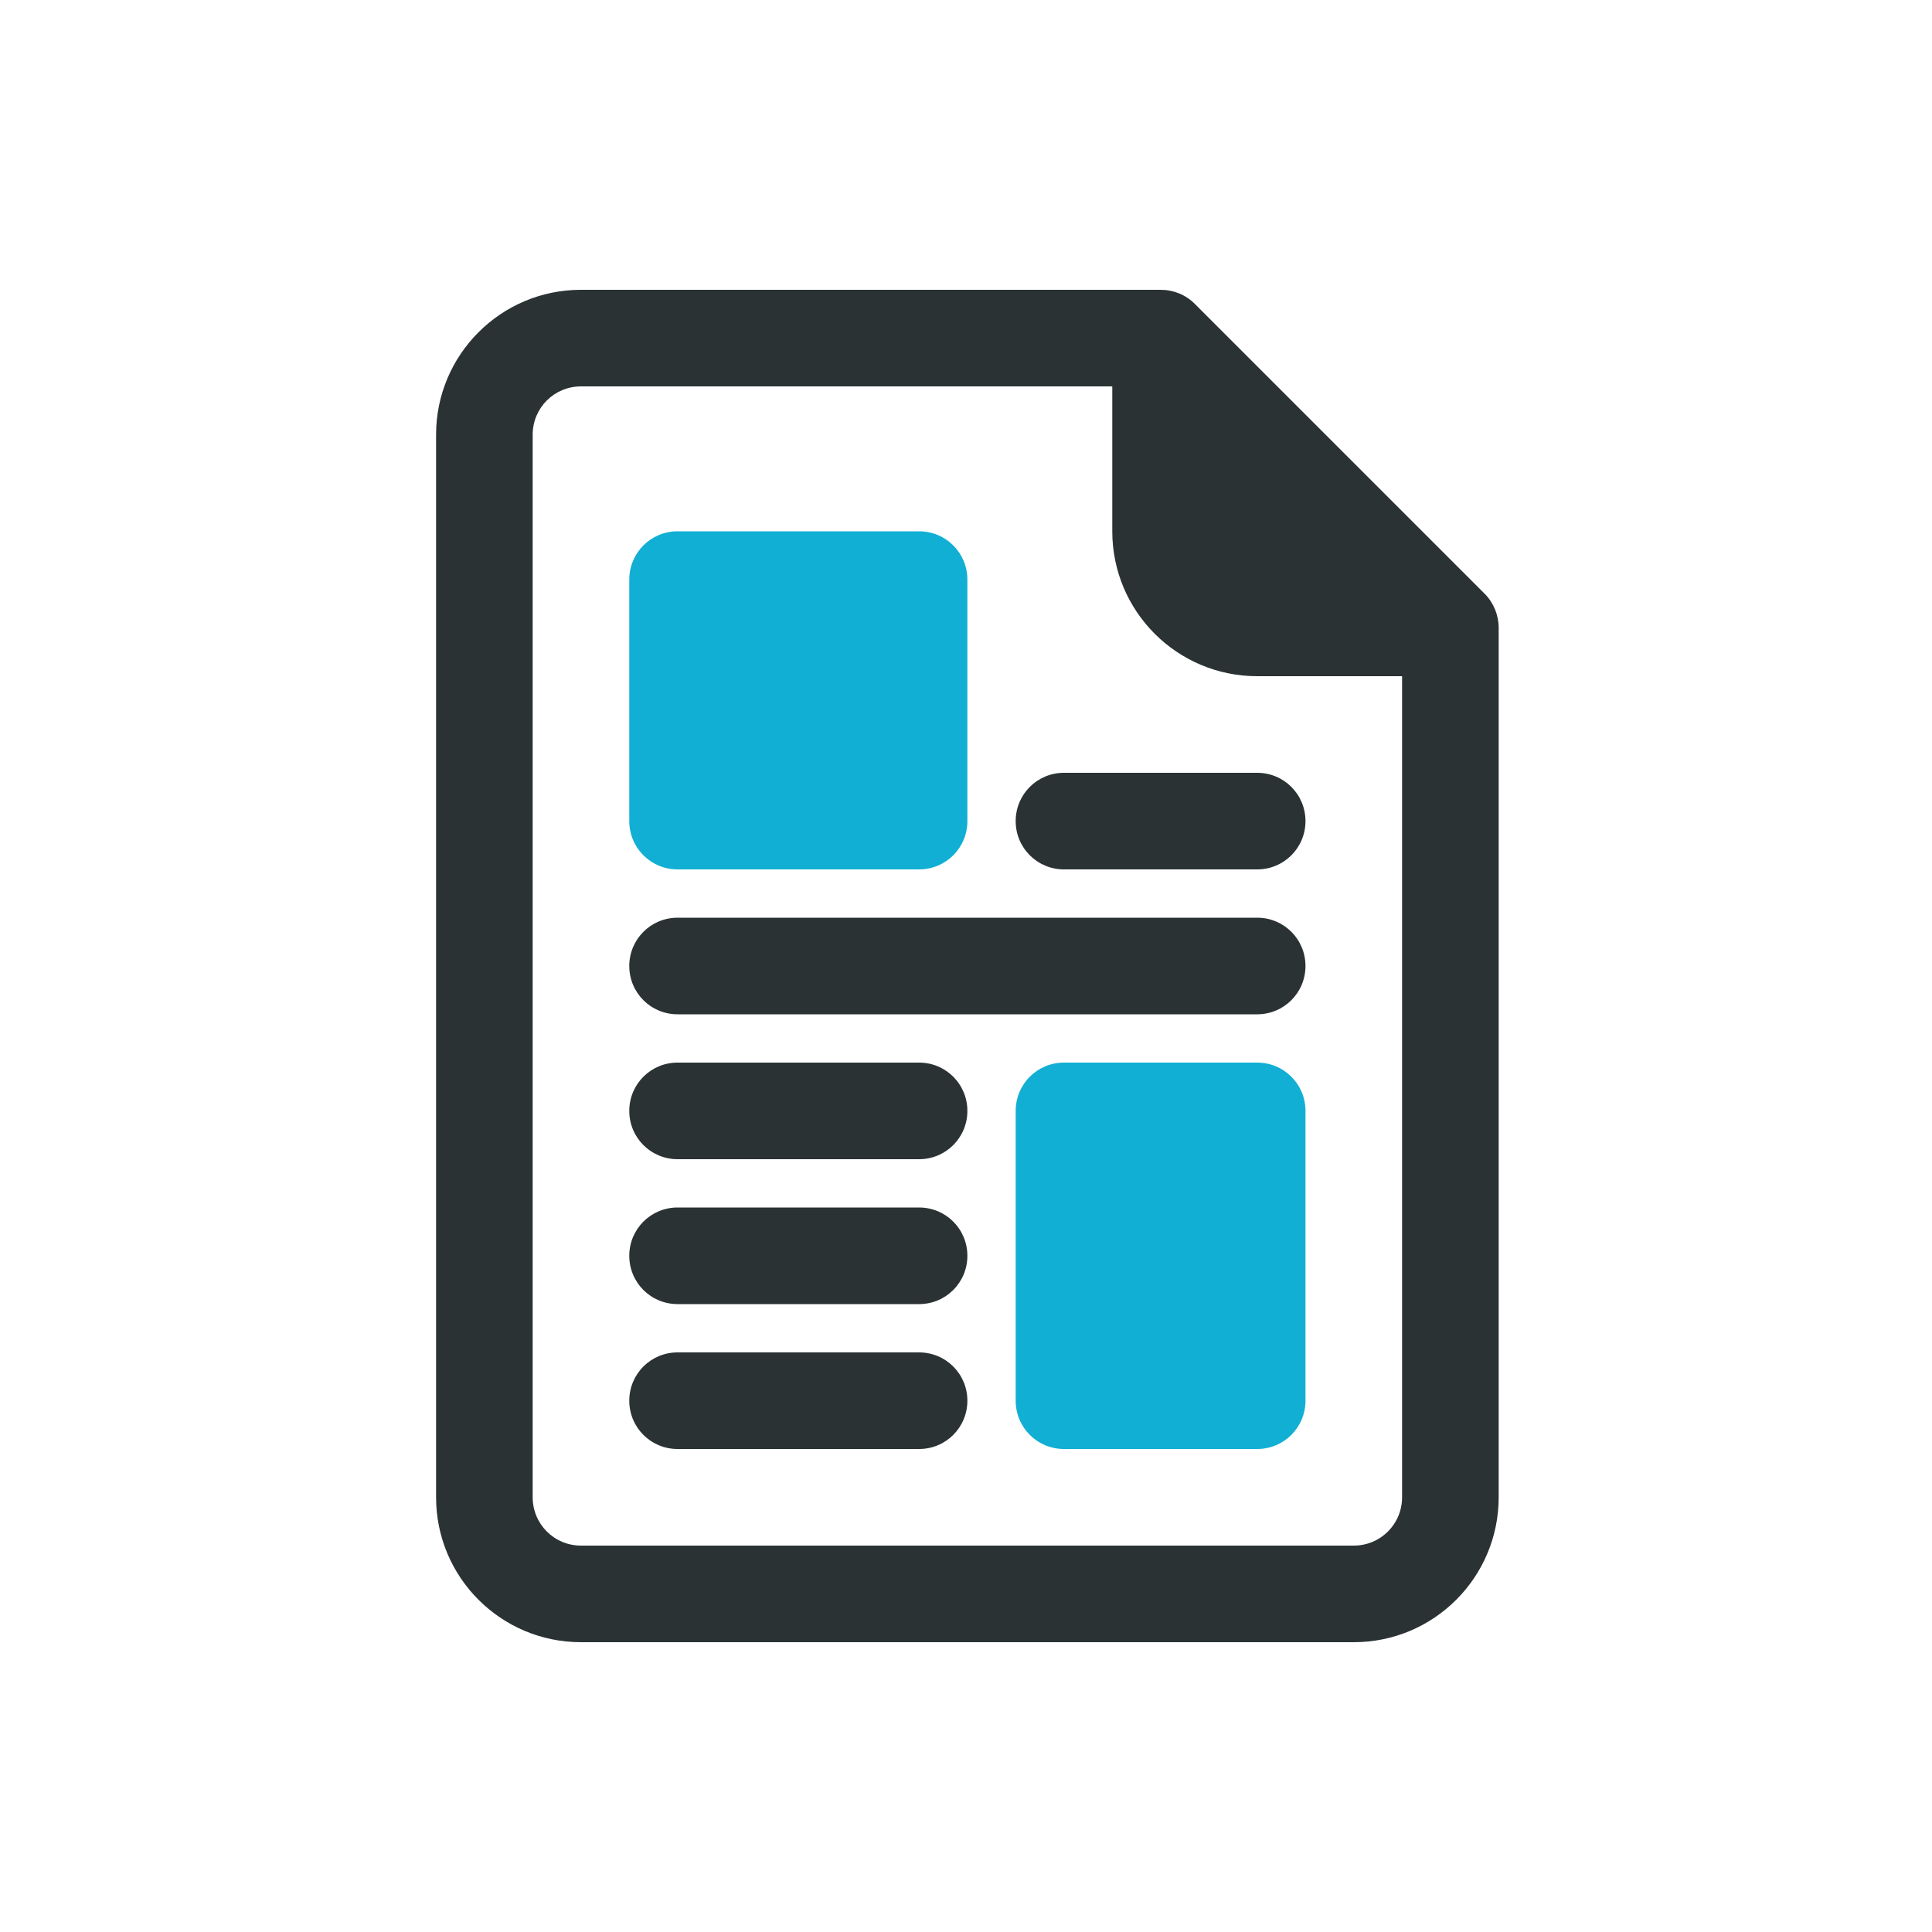 <?xml version="1.0" encoding="utf-8"?>
<!-- Generator: Adobe Illustrator 27.4.0, SVG Export Plug-In . SVG Version: 6.00 Build 0)  -->
<svg version="1.1" id="Calque_1" xmlns="http://www.w3.org/2000/svg" xmlns:xlink="http://www.w3.org/1999/xlink" x="0px" y="0px"
	 viewBox="0 0 700 700" style="enable-background:new 0 0 700 700;" xml:space="preserve">
<style type="text/css">
	.st0{fill:#2B3233;}
	.st1{fill:#11AFD3;}
</style>
<path class="st0" d="M245.5,332.5c-9.7,0-17.5,7.8-17.5,17.5s7.8,17.5,17.5,17.5h210c9.7,0,17.5-7.8,17.5-17.5s-7.8-17.5-17.5-17.5
	H245.5z M228,402.5c0-9.7,7.8-17.5,17.5-17.5H333c9.7,0,17.5,7.8,17.5,17.5S342.7,420,333,420h-87.5C235.8,420,228,412.2,228,402.5z
	 M385.5,280c-9.7,0-17.5,7.8-17.5,17.5s7.8,17.5,17.5,17.5h70c9.7,0,17.5-7.8,17.5-17.5s-7.8-17.5-17.5-17.5H385.5z M228,455
	c0-9.7,7.8-17.5,17.5-17.5H333c9.7,0,17.5,7.8,17.5,17.5s-7.8,17.5-17.5,17.5h-87.5C235.8,472.5,228,464.7,228,455z M245.5,490
	c-9.7,0-17.5,7.8-17.5,17.5c0,9.7,7.8,17.5,17.5,17.5H333c9.7,0,17.5-7.8,17.5-17.5c0-9.7-7.8-17.5-17.5-17.5H245.5z M210.5,105
	c-29,0-52.5,23.5-52.5,52.5v385c0,29,23.5,52.5,52.5,52.5h280c29,0,52.5-23.5,52.5-52.5v-315c0-4.6-1.8-9.1-5.1-12.4l-105-105
	c-3.3-3.3-7.7-5.1-12.4-5.1H210.5z M193,157.5c0-9.7,7.8-17.5,17.5-17.5H403v52.5c0,29,23.5,52.5,52.5,52.5H508v297.5
	c0,9.7-7.8,17.5-17.5,17.5h-280c-9.7,0-17.5-7.8-17.5-17.5V157.5z"/>
<path class="st1" d="M228,210c0-9.7,7.8-17.5,17.5-17.5H333c9.7,0,17.5,7.8,17.5,17.5v87.5c0,9.7-7.8,17.5-17.5,17.5h-87.5
	c-9.7,0-17.5-7.8-17.5-17.5V210z M368,402.5c0-9.7,7.8-17.5,17.5-17.5h70c9.7,0,17.5,7.8,17.5,17.5v105c0,9.7-7.8,17.5-17.5,17.5
	h-70c-9.7,0-17.5-7.8-17.5-17.5V402.5z"/>
</svg>
